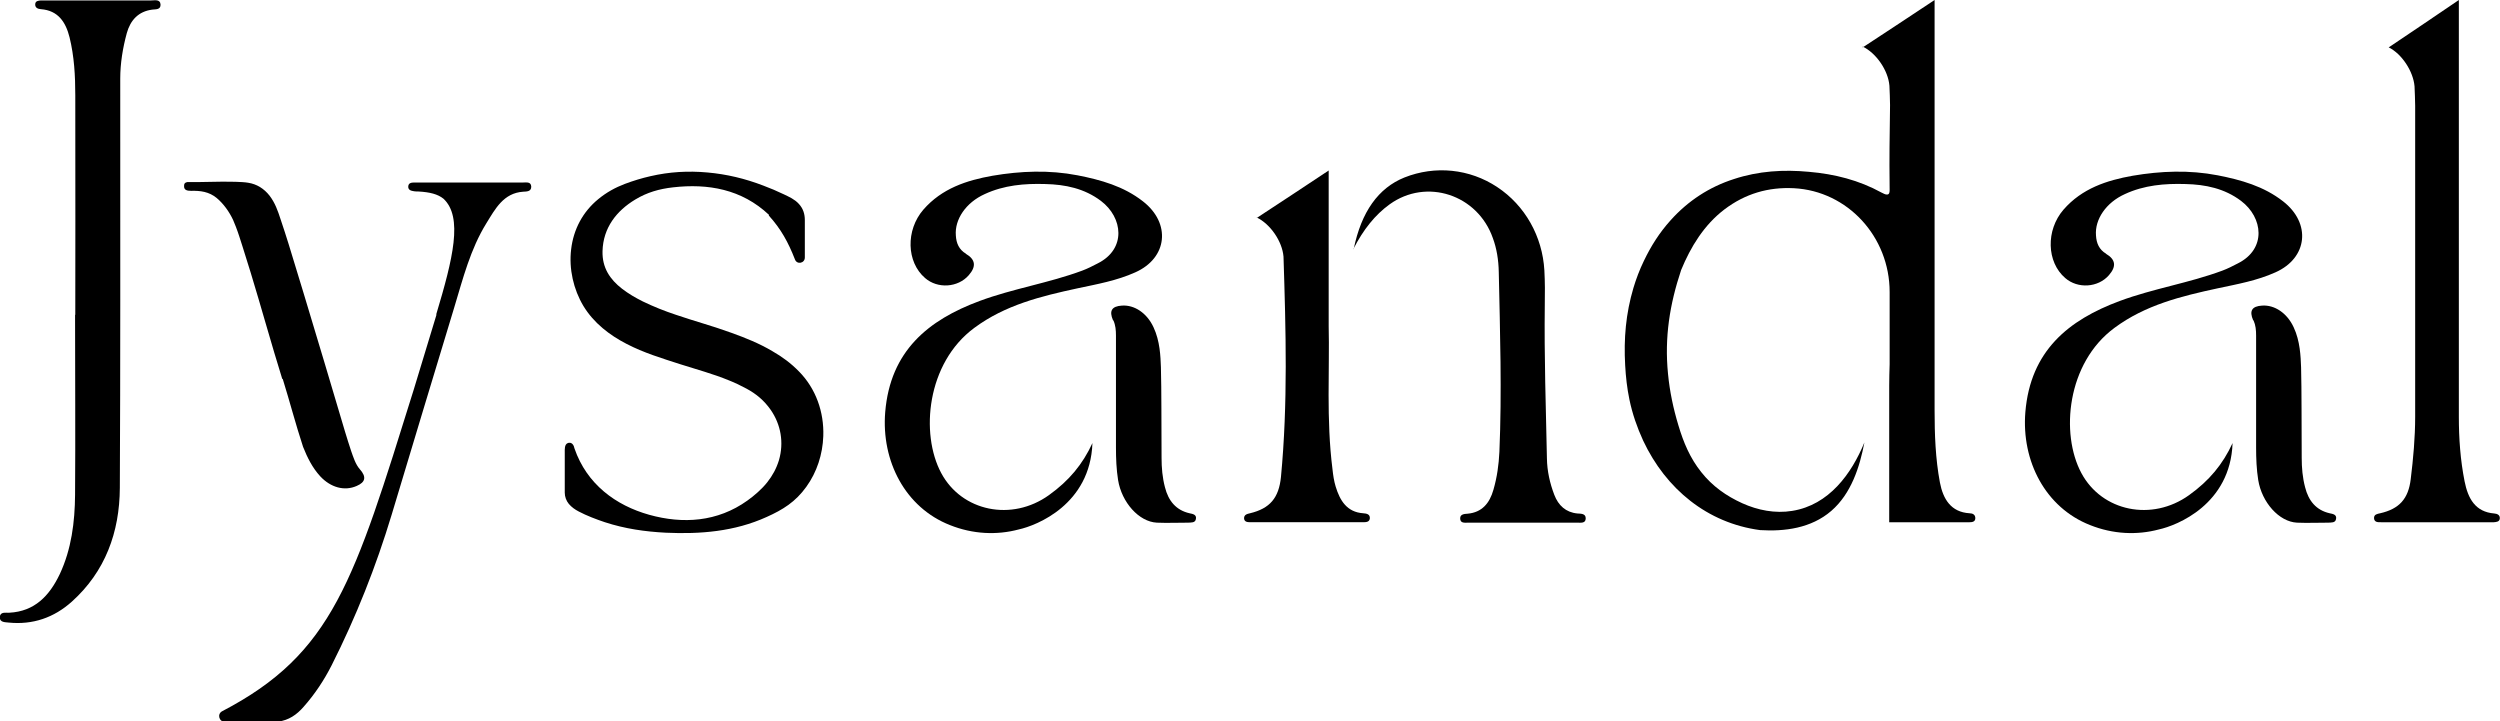 <svg width="104" height="30" viewBox="0 0 104 30" fill="none" xmlns="http://www.w3.org/2000/svg">
<g clip-path="url(#clip0_70_214)">
<path d="M40.178 10.557C40.584 10.794 40.619 11.085 40.301 11.448C39.851 11.967 39.004 12.021 38.484 11.567C37.708 10.903 37.672 9.575 38.413 8.72C39.181 7.838 40.213 7.502 41.289 7.311C42.463 7.111 43.645 7.065 44.827 7.293C45.798 7.484 46.742 7.747 47.545 8.375C48.718 9.284 48.577 10.73 47.227 11.33C46.459 11.676 45.639 11.821 44.827 11.994C43.31 12.322 41.819 12.685 40.531 13.64C38.546 15.104 38.281 18.05 39.154 19.678C40.01 21.279 42.092 21.706 43.636 20.597C44.474 19.997 45.039 19.314 45.445 18.432C45.357 20.988 43.124 21.861 42.383 22.024C41.466 22.27 40.469 22.224 39.516 21.843C37.663 21.115 36.658 19.187 36.825 17.141C37.037 14.595 38.616 13.313 40.751 12.521C42.145 12.003 43.627 11.776 45.021 11.258C45.242 11.176 45.454 11.067 45.665 10.957C46.865 10.357 46.715 9.048 45.798 8.357C45.11 7.838 44.316 7.675 43.486 7.656C42.622 7.629 41.766 7.702 40.963 8.075C40.178 8.429 39.71 9.13 39.763 9.793C39.781 10.121 39.895 10.384 40.187 10.557H40.178Z" fill="black"/>
<path d="M3.132 13.095C3.132 10.649 3.141 8.202 3.132 3.965C3.132 3.155 3.088 2.346 2.894 1.555C2.735 0.918 2.417 0.436 1.703 0.382C1.579 0.373 1.456 0.327 1.465 0.173C1.473 0.036 1.597 0.027 1.703 0.018C1.765 0.018 1.817 0.018 1.879 0.018C3.353 0.018 4.817 0.018 6.29 0.018C6.44 0.018 6.67 -0.045 6.679 0.2C6.679 0.409 6.476 0.382 6.335 0.4C5.761 0.473 5.426 0.837 5.276 1.373C5.108 1.991 5.002 2.628 5.002 3.274C5.002 10.139 5.011 15.223 4.985 20.297C4.976 22.143 4.376 23.78 2.991 25.026C2.241 25.699 1.359 25.999 0.362 25.899C0.221 25.881 -0.018 25.899 -0.009 25.671C0.009 25.435 0.238 25.499 0.388 25.489C1.438 25.435 2.056 24.789 2.488 23.88C2.973 22.843 3.114 21.716 3.123 20.579C3.141 18.087 3.123 15.596 3.123 13.095H3.132Z" fill="black"/>
<path d="M11.743 15.768C11.284 14.295 10.878 12.813 10.428 11.34C10.313 10.976 10.199 10.603 10.084 10.239C9.996 9.966 9.917 9.703 9.811 9.43C9.775 9.339 9.731 9.239 9.696 9.148C9.537 8.812 9.308 8.484 9.017 8.239C8.699 7.975 8.337 7.929 7.958 7.939C7.799 7.939 7.64 7.92 7.658 7.72C7.658 7.629 7.702 7.593 7.79 7.575C7.826 7.575 7.861 7.575 7.896 7.575C8.002 7.575 8.099 7.575 8.205 7.575C8.558 7.575 8.911 7.557 9.264 7.557C9.52 7.557 10.066 7.557 10.322 7.602C10.684 7.657 10.984 7.848 11.213 8.139C11.443 8.439 11.557 8.766 11.672 9.121C11.787 9.466 11.902 9.812 12.008 10.157C12.219 10.848 12.431 11.549 12.643 12.24C13.216 14.14 13.79 16.05 14.354 17.96C14.434 18.233 14.522 18.496 14.61 18.769C14.698 19.015 14.787 19.315 14.972 19.524C15.254 19.842 15.201 20.06 14.839 20.215C14.328 20.442 13.754 20.279 13.322 19.815C12.996 19.46 12.784 19.033 12.607 18.587C12.299 17.651 12.052 16.696 11.76 15.759L11.743 15.768Z" fill="black"/>
<path d="M18.148 13.076C18.845 10.757 19.268 9.03 18.448 8.266C18.21 8.075 17.883 7.993 17.407 7.966C17.345 7.966 17.283 7.966 17.23 7.957C17.107 7.938 16.975 7.911 16.983 7.756C16.992 7.593 17.142 7.593 17.257 7.593C17.91 7.593 18.563 7.593 19.215 7.593C19.33 7.593 19.454 7.593 19.568 7.593C20.292 7.593 21.024 7.593 21.747 7.593C21.889 7.593 22.092 7.547 22.1 7.766C22.1 7.975 21.906 7.966 21.765 7.975C20.945 8.029 20.601 8.693 20.23 9.293C19.568 10.366 19.26 11.585 18.898 12.785C18.024 15.659 17.16 18.532 16.295 21.406C15.642 23.57 14.813 25.662 13.798 27.672C13.481 28.299 13.093 28.881 12.634 29.399C12.343 29.736 12.008 29.963 11.575 30.018H9.37C9.123 30.054 9.017 29.709 9.237 29.59C13.86 27.181 14.725 24.18 17.213 16.204C17.53 15.168 17.839 14.131 18.157 13.095L18.148 13.076Z" fill="black"/>
<path d="M52.282 9.066C53.279 8.411 54.276 7.757 55.273 7.093V7.684C55.273 8.393 55.273 9.102 55.273 9.812C55.273 11.067 55.273 12.312 55.273 13.568C55.317 15.341 55.167 17.441 55.432 19.524C55.458 19.769 55.494 20.015 55.564 20.242C55.741 20.824 56.032 21.306 56.711 21.352C56.844 21.361 57.002 21.388 56.985 21.57C56.967 21.724 56.817 21.724 56.702 21.724C55.141 21.724 53.588 21.724 52.026 21.724C51.912 21.724 51.762 21.724 51.753 21.561C51.753 21.406 51.885 21.379 52 21.352C52.829 21.152 53.2 20.715 53.288 19.842C53.579 16.787 53.491 13.731 53.394 10.676C53.341 10.039 52.847 9.321 52.282 9.048V9.066Z" fill="black"/>
<path d="M56.314 10.358C56.632 8.812 57.338 7.821 58.423 7.384C59.702 6.875 61.14 7.02 62.287 7.784C63.443 8.548 64.166 9.839 64.246 11.249C64.272 11.731 64.272 12.213 64.263 12.695C64.237 14.823 64.307 16.942 64.352 19.07C64.36 19.597 64.475 20.106 64.66 20.588C64.828 21.025 65.137 21.316 65.622 21.361C65.763 21.37 65.966 21.361 65.966 21.561C65.966 21.779 65.763 21.743 65.622 21.743C64.105 21.743 62.596 21.743 61.078 21.743C60.937 21.743 60.743 21.779 60.743 21.561C60.743 21.388 60.92 21.379 61.052 21.37C61.652 21.316 61.969 20.934 62.128 20.37C62.278 19.852 62.349 19.333 62.375 18.797C62.481 16.305 62.402 13.813 62.349 11.322C62.34 10.812 62.261 10.331 62.102 9.903C61.467 8.094 59.34 7.393 57.805 8.503C57.214 8.93 56.711 9.548 56.297 10.367L56.314 10.358Z" fill="black"/>
<path d="M99.368 1.973C100.339 1.319 101.318 0.664 102.288 0C102.288 0.2 102.288 0.391 102.288 0.591C102.288 1.41 102.288 2.219 102.288 3.037V4.401C102.288 6.293 102.288 8.193 102.288 10.085C102.288 12.504 102.288 14.914 102.288 17.332C102.288 18.233 102.35 19.133 102.527 20.024C102.668 20.734 102.968 21.297 103.762 21.361C103.885 21.37 104.009 21.425 103.991 21.579C103.974 21.707 103.85 21.716 103.744 21.725C103.727 21.725 103.718 21.725 103.7 21.725C102.156 21.725 100.612 21.725 99.068 21.725C98.945 21.725 98.768 21.743 98.759 21.552C98.759 21.397 98.892 21.379 99.015 21.352C99.809 21.17 100.189 20.752 100.286 19.933C100.392 19.069 100.471 18.206 100.471 17.332C100.471 13.022 100.471 8.712 100.471 4.401C100.471 4.129 100.453 3.865 100.445 3.592C100.392 2.965 99.915 2.237 99.359 1.964L99.368 1.973Z" fill="black"/>
<path d="M87.608 10.557C88.014 10.794 88.049 11.085 87.731 11.448C87.281 11.967 86.434 12.021 85.914 11.567C85.137 10.903 85.102 9.575 85.843 8.72C86.611 7.838 87.643 7.502 88.719 7.311C89.893 7.111 91.075 7.065 92.257 7.293C93.228 7.484 94.172 7.747 94.975 8.375C96.148 9.284 96.007 10.73 94.657 11.33C93.889 11.676 93.069 11.821 92.257 11.994C90.74 12.322 89.249 12.685 87.961 13.64C85.976 15.104 85.711 18.05 86.584 19.678C87.44 21.279 89.522 21.706 91.066 20.597C91.904 19.997 92.469 19.314 92.875 18.432C92.787 20.988 90.555 21.861 89.813 22.024C88.896 22.27 87.899 22.224 86.946 21.843C85.093 21.115 84.088 19.187 84.255 17.141C84.467 14.595 86.046 13.313 88.181 12.521C89.575 12.003 91.057 11.776 92.451 11.258C92.672 11.176 92.884 11.067 93.095 10.957C94.295 10.357 94.145 9.048 93.228 8.357C92.54 7.838 91.746 7.675 90.916 7.656C90.052 7.629 89.196 7.702 88.393 8.075C87.608 8.429 87.14 9.13 87.193 9.793C87.211 10.121 87.325 10.384 87.617 10.557H87.608Z" fill="black"/>
<path d="M77.488 1.973C78.485 1.319 79.482 0.664 80.479 0C80.479 0.2 80.479 0.391 80.479 0.591C80.479 1.41 80.479 2.219 80.479 3.037C80.479 3.492 80.479 3.947 80.479 4.401C80.479 6.338 80.479 8.284 80.479 10.221C80.479 12.504 80.479 14.777 80.479 17.06C80.479 18.069 80.514 19.078 80.7 20.07C80.832 20.761 81.159 21.306 81.935 21.352C82.058 21.352 82.182 21.407 82.173 21.57C82.164 21.707 82.041 21.725 81.935 21.725C80.973 21.725 80.003 21.725 79.041 21.725H78.591V16.041C78.591 15.741 78.6 15.45 78.609 15.15C78.609 14.877 78.609 14.614 78.609 14.341C78.609 13.613 78.609 12.886 78.609 12.149C78.609 9.848 76.862 7.948 74.63 7.83C73.562 7.775 72.601 8.057 71.736 8.712C70.889 9.357 70.333 10.267 69.936 11.231C69.46 12.658 69.239 14.031 69.389 15.55C69.46 16.287 69.61 16.996 69.822 17.696C70.033 18.406 70.307 19.06 70.774 19.642C71.233 20.224 71.815 20.634 72.477 20.934C73.121 21.225 73.845 21.37 74.559 21.252C76.085 21.006 77.021 19.715 77.559 18.406C77.365 19.424 77.012 20.534 76.183 21.252C75.344 21.979 74.233 22.116 73.218 22.052C71.03 21.761 69.301 20.343 68.357 18.333C68.101 17.778 67.907 17.214 67.784 16.623C67.686 16.15 67.633 15.678 67.607 15.195C67.545 14.086 67.633 13.049 67.951 11.976C68.066 11.594 68.207 11.222 68.383 10.858C68.683 10.23 69.036 9.676 69.495 9.166C70.219 8.357 71.11 7.775 72.133 7.448C73.156 7.111 74.198 7.048 75.256 7.148C76.315 7.239 77.329 7.493 78.273 8.012C78.335 8.039 78.432 8.102 78.503 8.093C78.609 8.093 78.609 7.966 78.609 7.893C78.591 6.302 78.609 5.956 78.626 4.374C78.626 4.101 78.609 3.838 78.6 3.565C78.547 2.928 78.053 2.21 77.488 1.937V1.973Z" fill="black"/>
<path d="M46.301 13.322C46.133 12.931 46.248 12.74 46.671 12.713C47.192 12.676 47.712 13.022 47.986 13.613C48.259 14.195 48.277 14.831 48.294 15.277C48.321 16.259 48.312 17.65 48.321 19.042C48.321 19.46 48.356 19.869 48.462 20.269C48.603 20.833 48.921 21.224 49.486 21.352C49.618 21.379 49.785 21.406 49.75 21.588C49.724 21.761 49.547 21.733 49.415 21.743C48.983 21.743 48.55 21.761 48.127 21.743C47.377 21.706 46.662 20.897 46.512 19.969C46.442 19.524 46.424 19.078 46.424 18.614V14.459C46.424 14.295 46.424 14.131 46.424 13.958C46.424 13.74 46.407 13.531 46.318 13.331L46.301 13.322Z" fill="black"/>
<path d="M93.731 13.322C93.563 12.931 93.678 12.74 94.101 12.713C94.622 12.676 95.142 13.022 95.416 13.613C95.689 14.195 95.707 14.831 95.725 15.277C95.751 16.259 95.742 17.65 95.751 19.042C95.751 19.46 95.786 19.869 95.892 20.269C96.033 20.833 96.351 21.224 96.915 21.352C97.048 21.379 97.216 21.406 97.18 21.588C97.154 21.761 96.977 21.733 96.845 21.743C96.413 21.743 95.98 21.761 95.557 21.743C94.807 21.706 94.092 20.897 93.942 19.969C93.872 19.524 93.854 19.078 93.854 18.614V14.459C93.854 14.295 93.854 14.131 93.854 13.958C93.854 13.74 93.837 13.531 93.748 13.331L93.731 13.322Z" fill="black"/>
<path d="M31.991 8.939C30.852 7.866 29.45 7.629 28.003 7.793C27.429 7.857 26.918 8.002 26.424 8.302C25.656 8.766 25.091 9.466 25.065 10.448C25.047 11.139 25.374 11.621 25.877 12.012C26.15 12.222 26.432 12.385 26.741 12.54C27.191 12.758 27.65 12.94 28.117 13.095C28.885 13.358 29.67 13.568 30.438 13.849C31.02 14.059 31.585 14.286 32.123 14.604C32.538 14.841 32.908 15.113 33.243 15.459C33.94 16.168 34.284 17.141 34.249 18.142C34.223 18.896 33.984 19.642 33.543 20.251C33.093 20.879 32.564 21.206 31.893 21.506C30.552 22.116 29.123 22.225 27.703 22.161C26.829 22.116 26 21.997 25.162 21.724C24.809 21.606 24.403 21.452 24.077 21.279C23.918 21.197 23.777 21.097 23.662 20.961C23.556 20.833 23.494 20.661 23.494 20.497V18.815C23.494 18.705 23.477 18.487 23.618 18.433C23.68 18.405 23.759 18.414 23.812 18.469C23.865 18.524 23.883 18.587 23.9 18.66C24.412 20.142 25.612 21.024 27.006 21.415C28.409 21.806 29.847 21.715 31.091 20.824C31.373 20.624 31.699 20.342 31.92 20.06C32.141 19.779 32.299 19.488 32.405 19.142C32.617 18.414 32.485 17.66 32.061 17.05C31.788 16.659 31.461 16.387 31.055 16.168C30.817 16.041 30.579 15.923 30.323 15.823C29.661 15.55 28.973 15.368 28.294 15.15C27.535 14.904 26.776 14.677 26.062 14.304C25.356 13.94 24.703 13.44 24.271 12.731C23.856 12.04 23.662 11.185 23.759 10.376C23.856 9.539 24.244 8.812 24.888 8.284C25.232 8.002 25.594 7.802 26 7.648C26.344 7.52 26.697 7.411 27.059 7.329C27.853 7.147 28.62 7.102 29.432 7.175C30.235 7.247 30.994 7.429 31.752 7.72C32.043 7.829 32.326 7.948 32.608 8.084C32.714 8.139 32.829 8.184 32.934 8.248C33.04 8.311 33.146 8.384 33.234 8.484C33.411 8.675 33.481 8.902 33.481 9.157V10.712C33.481 10.958 33.146 11.021 33.067 10.785C32.793 10.085 32.493 9.53 31.982 8.966L31.991 8.939Z" fill="black"/>
</g>
<defs>
<clipPath id="clip0_70_214">
<rect width="104" height="30" fill="white"/>
</clipPath>
</defs>
</svg>
